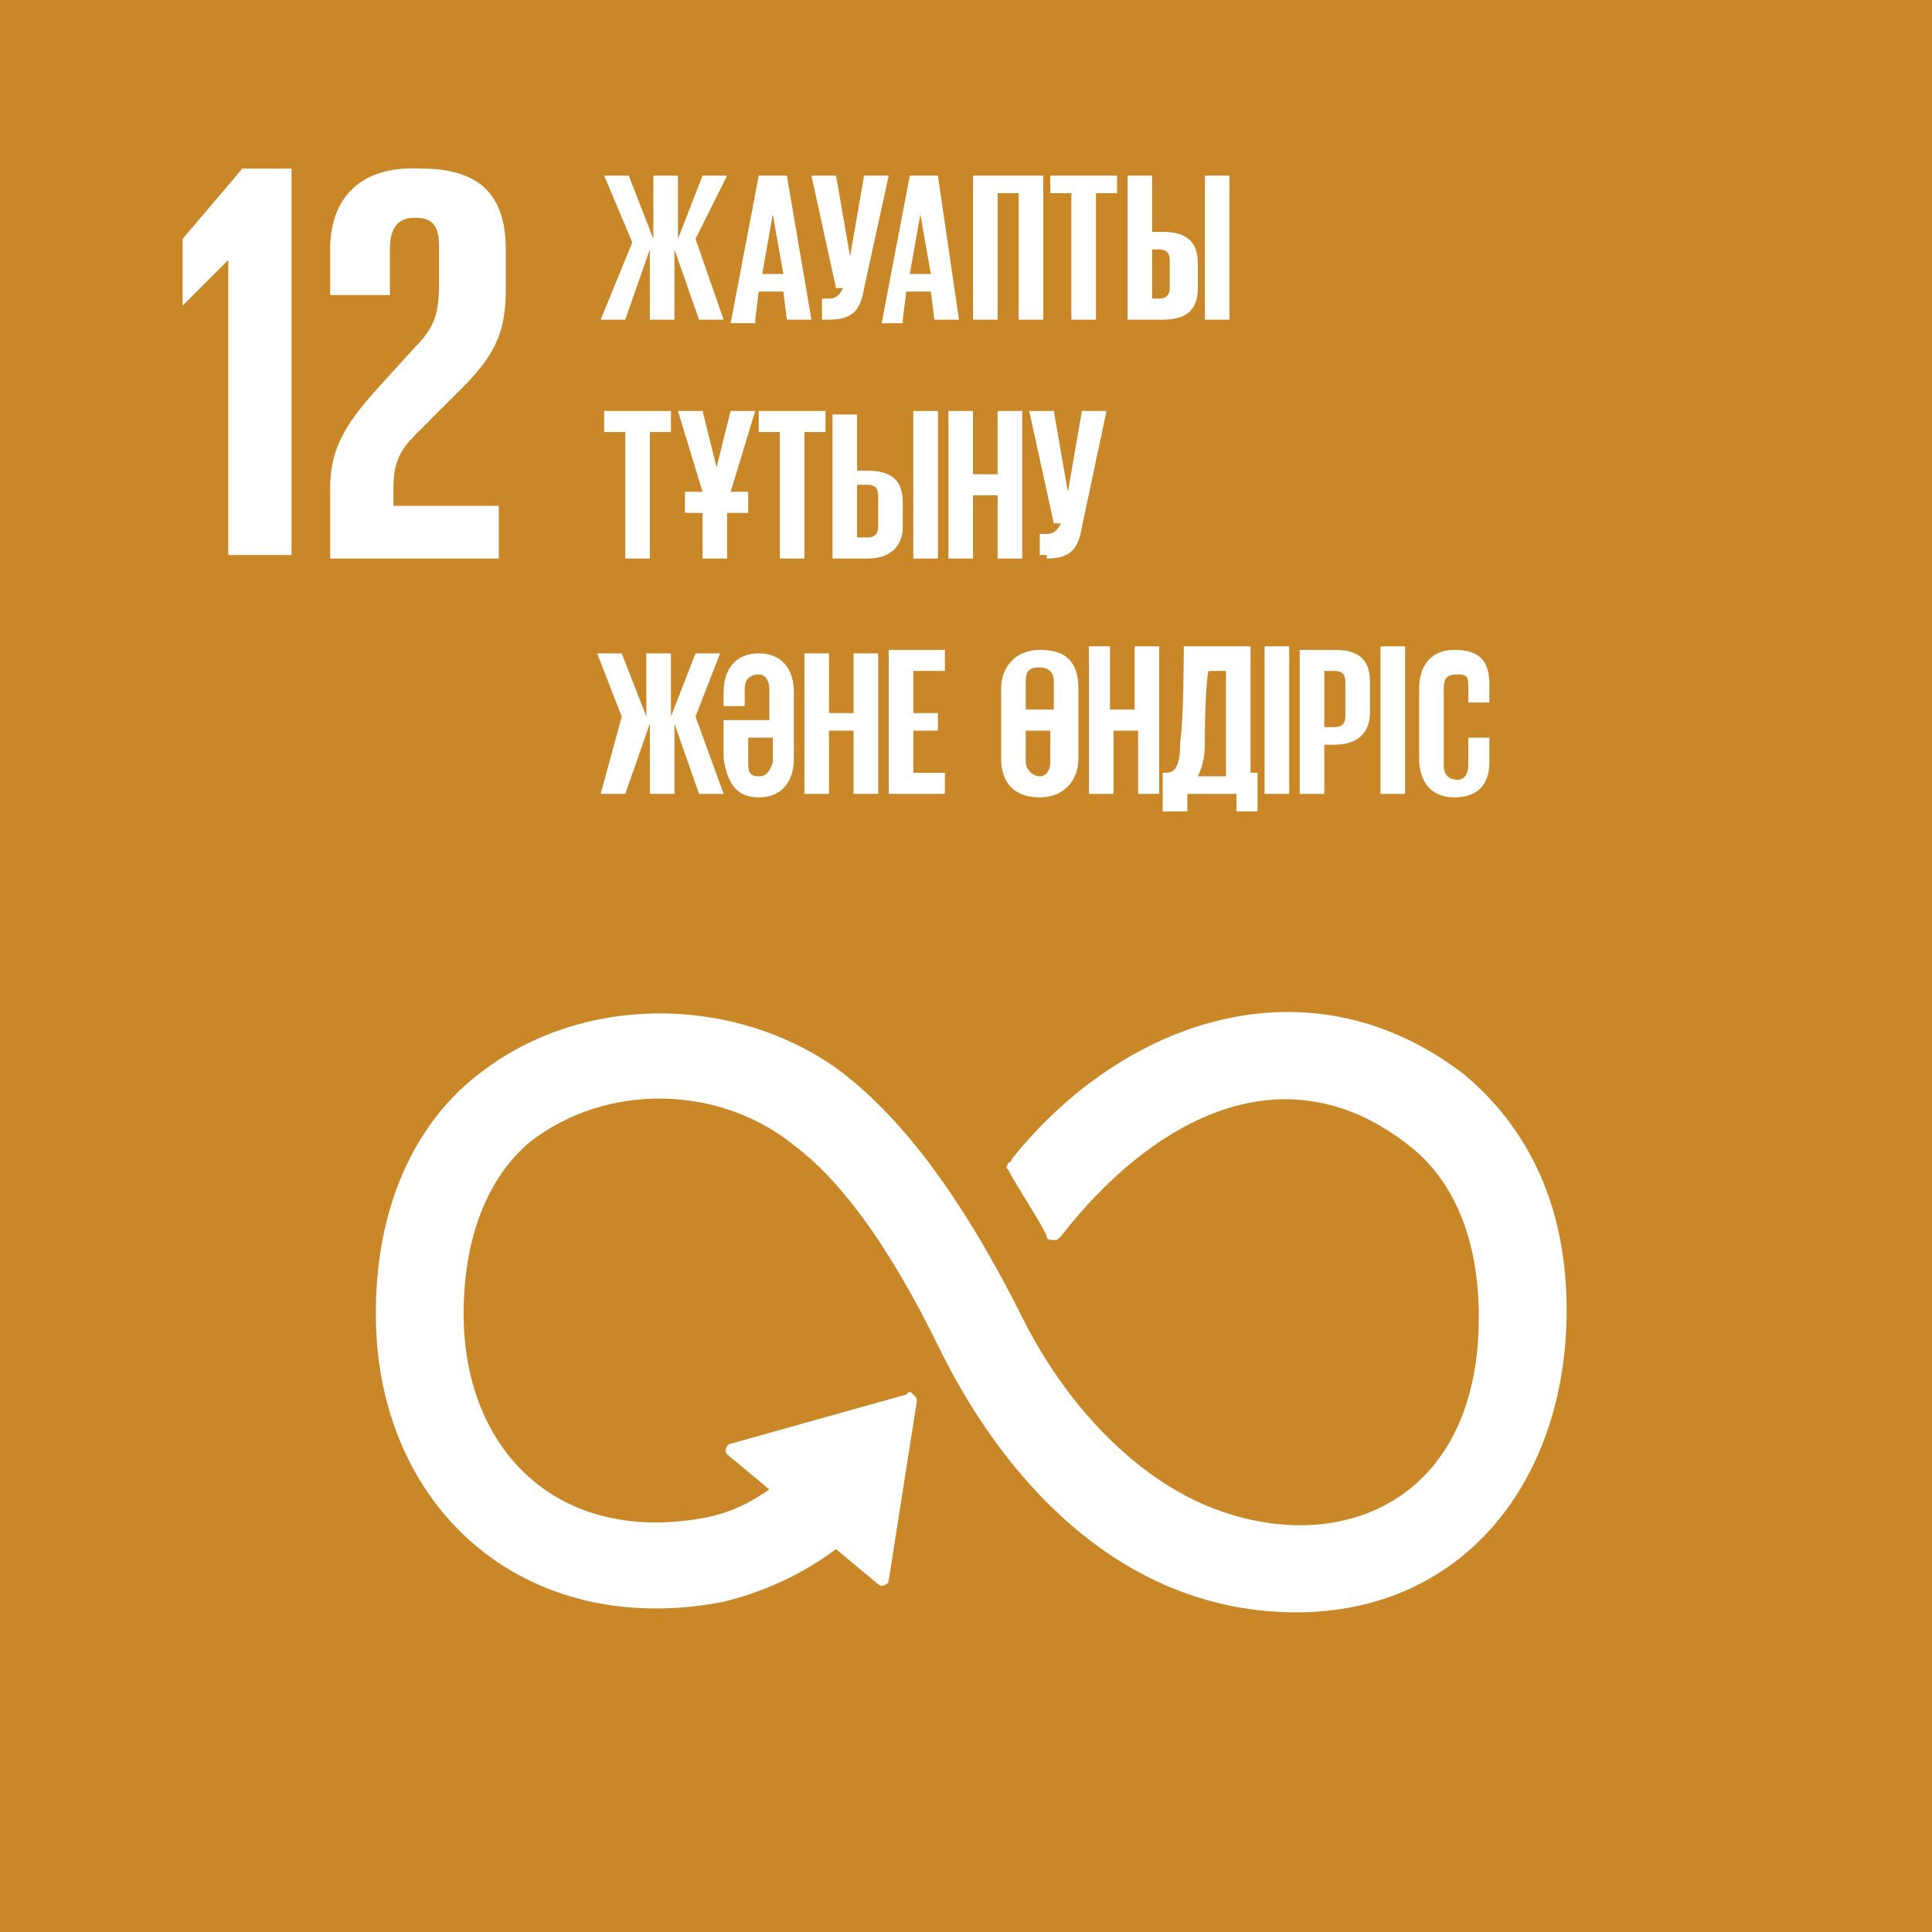 <svg width="55" height="55" viewBox="0 0 55 55" fill="none" xmlns="http://www.w3.org/2000/svg">
<rect x="0" y="0" width="55" height="55" fill="#333333" stroke="none"/>
<g clip-path="url(#clip0_619_5916)">
<path d="M55 0H0V55H55V0Z" fill="#CA8728"/>
<path d="M41.699 30.6C37.299 27.2 31.999 29 28.799 33C28.799 33 28.799 33.1 28.699 33.1C28.699 33.2 28.599 33.2 28.699 33.3C28.899 33.7 29.699 34.9 29.799 35.2C29.799 35.3 29.899 35.3 29.999 35.3C30.099 35.3 30.099 35.3 30.199 35.2C32.599 32.1 36.399 29.7 40.099 32.6C41.399 33.6 42.099 35.3 42.099 37.5C42.099 42.5 38.499 44.2 34.999 43.1C32.699 42.4 30.499 40.3 29.099 37.5C27.099 33.5 25.299 31.5 23.799 30.4C20.799 28.3 16.499 28.3 13.599 30.6C12.299 31.6 10.699 33.7 10.699 37.4C10.699 42.9 14.899 46.7 20.599 45.6C21.399 45.4 22.599 45 23.799 44.1L24.999 45.1C25.099 45.2 25.299 45.1 25.299 45L26.099 39.9C26.099 39.8 26.099 39.8 25.999 39.7C25.899 39.6 25.899 39.6 25.799 39.7L20.799 41.1C20.699 41.1 20.599 41.3 20.699 41.4L21.899 42.4C21.199 42.9 20.599 43.1 20.099 43.2C15.899 44 13.199 41.3 13.199 37.4C13.199 35.2 13.899 33.5 15.099 32.5C17.299 30.8 20.499 30.9 22.599 32.6C23.799 33.5 25.199 35.2 26.799 38.5C28.799 42.5 32.199 45.9 36.899 45.9C41.699 45.9 44.599 42.1 44.599 37.3C44.599 33.7 42.999 31.7 41.699 30.6Z" fill="white"/>
<path d="M6.499 7.4V15.8H8.299V4.8H6.899L5.199 6.8V8.7L6.499 7.4ZM9.399 7.1V8.4H11.099V7.1C11.099 6.4 11.399 6.2 11.799 6.2C12.199 6.2 12.499 6.3 12.499 7V8C12.499 8.9 12.399 9.3 11.799 9.9L10.799 11C9.799 12.1 9.399 12.8 9.399 13.9V15.9H14.199V14.4H11.199V13.9C11.199 13 11.499 12.7 11.999 12.2L13.199 11C14.199 10 14.399 9.3 14.399 8.2V7.1C14.399 5.5 13.599 4.8 11.999 4.8C10.299 4.7 9.399 5.6 9.399 7.1Z" fill="white"/>
<path d="M41.4 22.7C42.1 22.7 42.4 22.3 42.4 21.7V21H41.8V21.8C41.8 22 41.7 22.2 41.5 22.2C41.2 22.2 41.1 22 41.1 21.8V19.6C41.1 19.3 41.2 19.2 41.5 19.2C41.8 19.2 41.8 19.3 41.8 19.6V20H42.4V19.5C42.4 18.9 42.2 18.5 41.4 18.5C40.7 18.5 40.4 19 40.4 19.6V21.6C40.4 22.2 40.7 22.7 41.4 22.7ZM39.3 22.6H40V18.4H39.3V22.6ZM38 19.1C38.2 19.1 38.3 19.2 38.3 19.4V20.4C38.3 20.6 38.2 20.7 38 20.7H37.7V19.1H38ZM37 22.6H37.7V21.2H38C38.7 21.2 39 20.8 39 20.3V19.4C39 18.8 38.7 18.5 38 18.5H37V22.6ZM36 22.6H36.7V18.4H36V22.6ZM33.2 23.1H33.8V22.6H35.2V23.1H35.8V22H35.6V18.4H33.7C33.7 18.4 33.7 20.5 33.6 21.1C33.6 21.7 33.5 22 33.2 22H33.1V23.1H33.2ZM34.1 22.1C34.2 21.9 34.3 21.6 34.3 21.2C34.3 20.8 34.3 19.7 34.4 19.1H34.9V22.1H34.1ZM32.3 22.6H33V18.4H32.3V20.2H31.6V18.4H31V22.6H31.7V20.8H32.4V22.6H32.3ZM29.9 20.2H29.2V19.4C29.2 19.1 29.3 19 29.6 19C29.9 19 30 19.2 30 19.4V20.2H29.9ZM29.6 22.1C29.4 22.1 29.2 21.9 29.2 21.7V20.8H29.9V21.7C29.9 21.9 29.8 22.1 29.6 22.1ZM29.6 22.7C30.3 22.7 30.7 22.2 30.7 21.6V19.6C30.7 18.9 30.4 18.5 29.6 18.5C28.9 18.5 28.5 19 28.5 19.6V21.6C28.5 22.2 28.8 22.7 29.6 22.7ZM25.3 22.6H26.9V22H26V20.8H26.7V20.3H26V19.1H26.9V18.5H25.3V22.6ZM24.3 22.6H25V18.6H24.3V20.3H23.6V18.6H22.9V22.6H23.6V20.8H24.3V22.6ZM21.6 22.1C21.3 22.1 21.3 21.9 21.3 21.7V21H22V21.7C21.9 22 21.8 22.1 21.6 22.1ZM21.6 22.7C22.3 22.7 22.6 22.2 22.6 21.6V19.7C22.6 19.1 22.3 18.6 21.6 18.6C20.9 18.6 20.6 19.1 20.6 19.7V20.1H21.2V19.6C21.2 19.4 21.3 19.2 21.6 19.2C21.8 19.2 21.9 19.4 21.9 19.6V20.5H20.6V21.6C20.7 22.2 20.9 22.7 21.6 22.7ZM17.1 22.6H17.8L18.5 20.6V22.6H19.2V20.6L19.9 22.6H20.6L19.8 20.4L20.5 18.6H19.8L19.1 20.4V18.6H18.4V20.4L17.7 18.6H17L17.7 20.4L17.1 22.6ZM29.8 15.9C30.5 15.9 30.7 15.6 30.8 15L31.5 11.7H30.8L30.4 14L30 11.7H29.3L30 14.9H30.2C30.1 15.1 30 15.2 29.8 15.2H29.6V15.8H29.8V15.9ZM28.4 15.9H29.1V11.7H28.4V13.5H27.7V11.7H27V15.9H27.7V14.1H28.4V15.9ZM26 15.9H26.7V11.7H26V15.9ZM24.4 15.3V13.8H24.7C24.9 13.8 25 13.9 25 14.1V15C25 15.2 24.9 15.3 24.7 15.3H24.4ZM23.7 15.9H24.7C25.4 15.9 25.7 15.5 25.7 15V14.3C25.7 13.7 25.4 13.4 24.7 13.4H24.4V11.8H23.7V15.9ZM21.6 12.3H22.2V15.9H22.9V12.3H23.5V11.7H21.6V12.3V12.3ZM19.4 14.6H20V15.9H20.7V14.6H21.3V14H20.8L21.5 11.7H20.8L20.4 13.3L20 11.7H19.3L20 14H19.5V14.6H19.4ZM17.2 12.3H17.8V15.9H18.5V12.3H19.1V11.7H17.2V12.3V12.3ZM34.3 9.1H35V5H34.3V9.1ZM32.8 8.6V7.1H33C33.2 7.1 33.3 7.2 33.3 7.4V8.2C33.3 8.4 33.2 8.5 33 8.5H32.8V8.6ZM32.1 9.1H33.1C33.8 9.1 34.1 8.8 34.1 8.2V7.5C34.1 6.9 33.8 6.6 33.1 6.6H32.8V5H32.1V9.1ZM29.9 5.5H30.5V9.1H31.2V5.5H31.8V5H29.9V5.5V5.5ZM27.7 9.1H28.4V5.5H29V9.1H29.7V5H27.7V9.1ZM26.2 6.1L26.5 7.8H25.9L26.2 6.1ZM25.7 9.1L25.8 8.3H26.5L26.6 9.1H27.3L26.7 5H25.9L25.1 9.2H25.7V9.1ZM23.6 9.1C24.3 9.1 24.5 8.8 24.6 8.2L25.3 5H24.6L24.2 7.3L23.8 5H23.1L23.8 8.2H24C23.9 8.4 23.8 8.5 23.6 8.5H23.4V9.1H23.6ZM22 6.1L22.3 7.8H21.7L22 6.1ZM21.5 9.1L21.6 8.3H22.3L22.4 9.1H23.1L22.4 5H21.6L20.8 9.2H21.5V9.1ZM17.1 9.1H17.8L18.5 7.1V9.1H19.2V7.1L19.9 9.1H20.6L19.8 6.8L20.7 5H20L19.3 6.8V5H18.6V6.8L17.9 5H17.2L18 6.9L17.1 9.1Z" fill="white"/>
</g>
<defs>
<clipPath id="clip0_619_5916">
<rect width="55" height="55" fill="white"/>
</clipPath>
</defs>
</svg>
